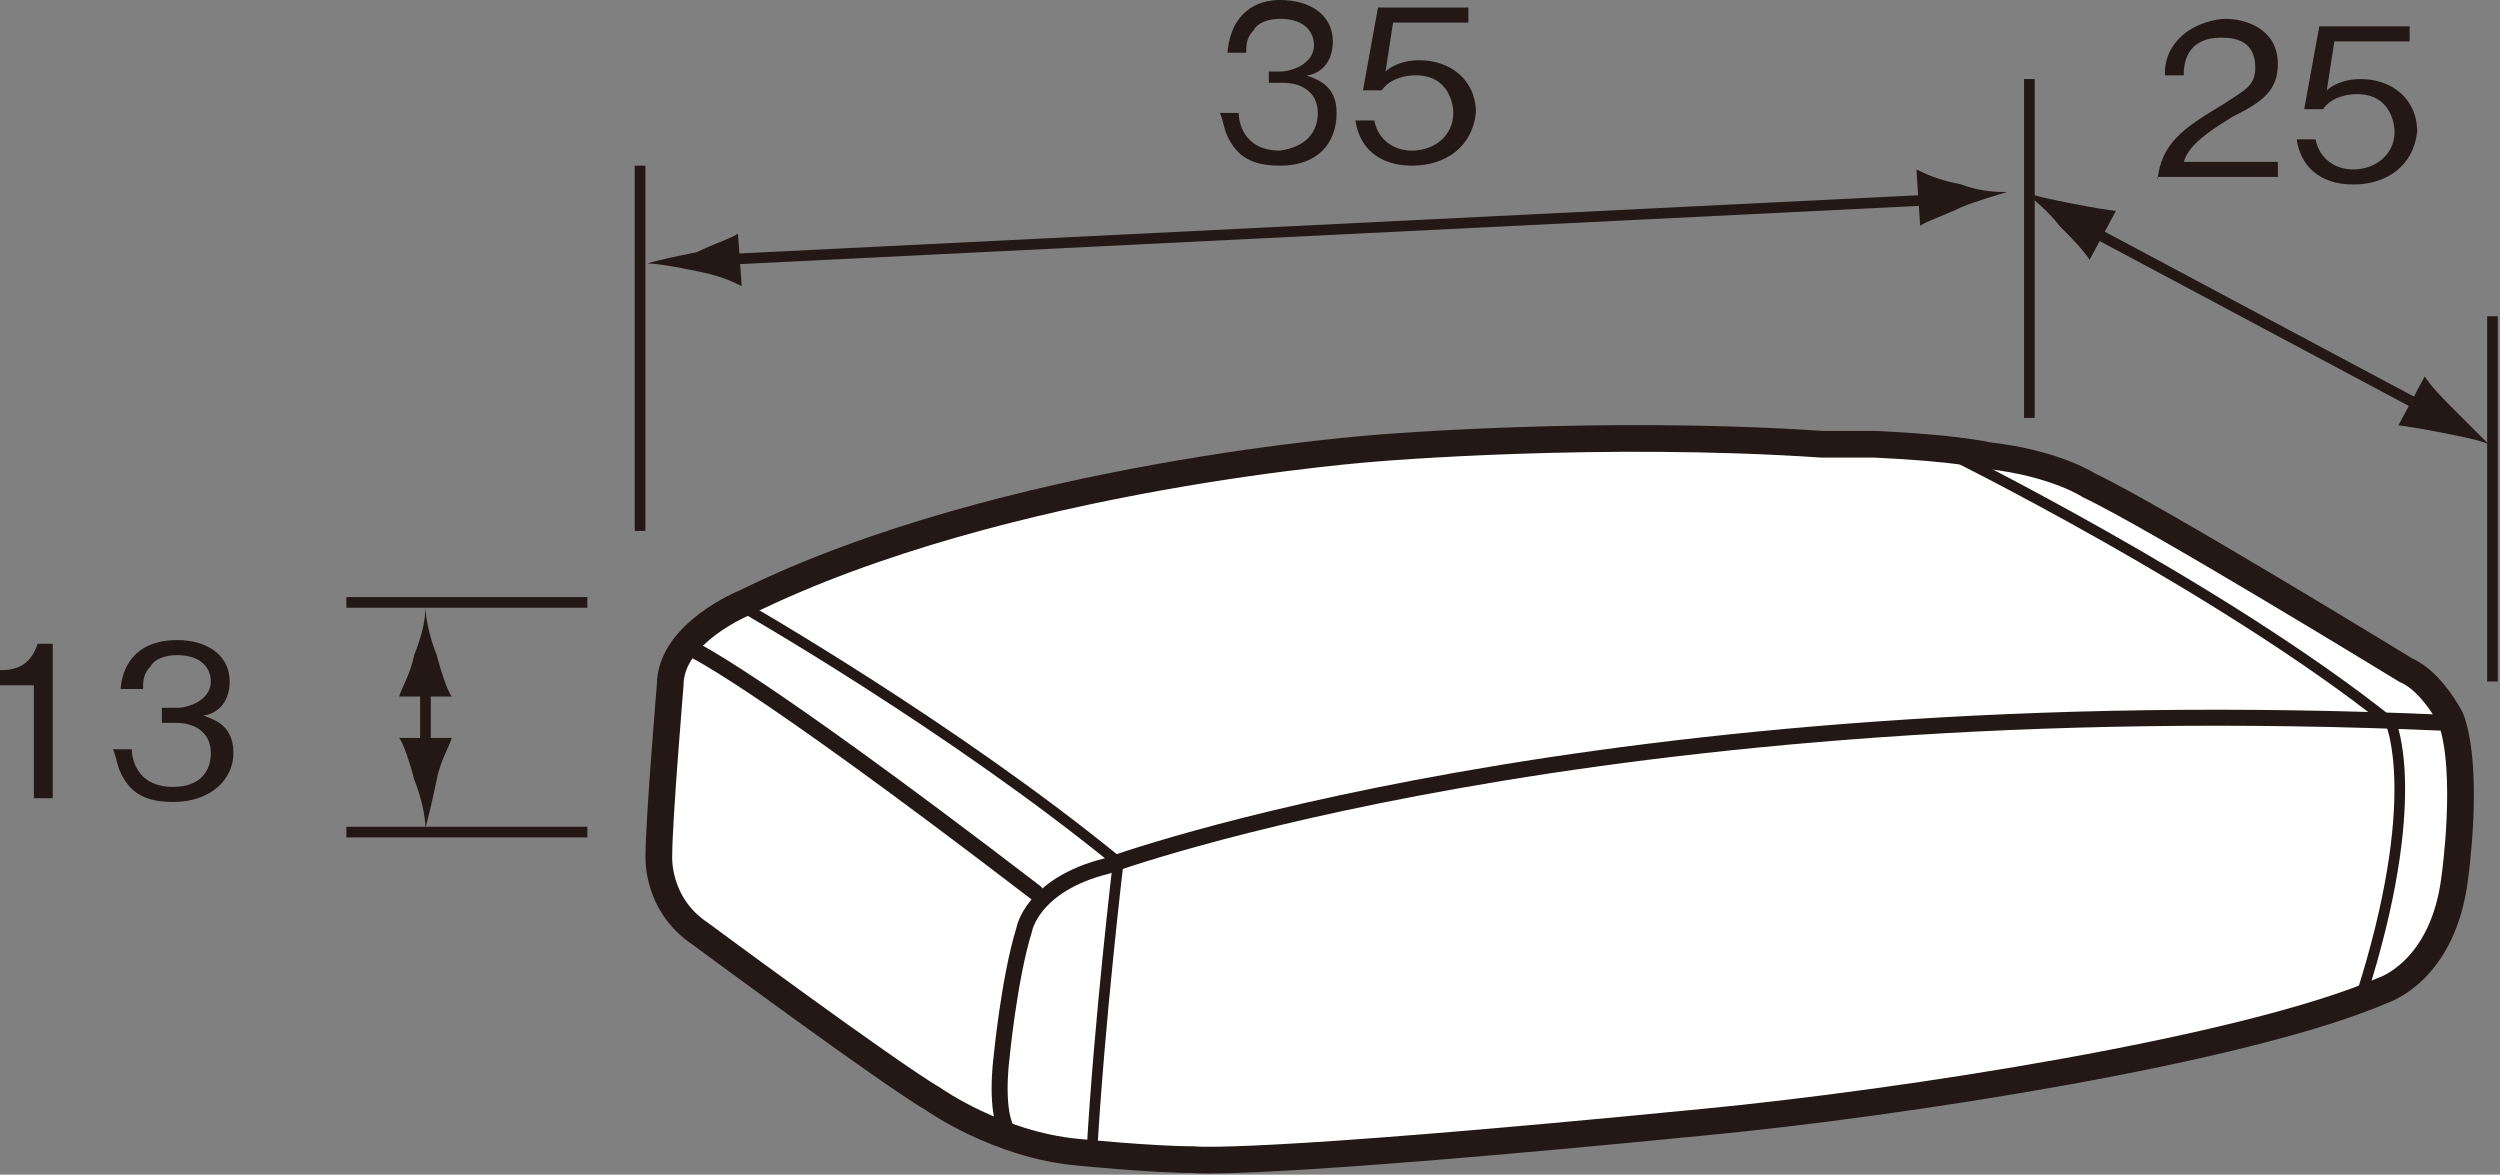 <?xml version="1.0" encoding="utf-8"?>
<!-- Generator: Adobe Illustrator 19.2.1, SVG Export Plug-In . SVG Version: 6.00 Build 0)  -->
<svg version="1.1" id="レイヤー_1" xmlns="http://www.w3.org/2000/svg" xmlns:xlink="http://www.w3.org/1999/xlink" x="0px"
	 y="0px" viewBox="0 0 66.4 31.2" style="enable-background:new 0 0 66.4 31.2;" xml:space="preserve">
<rect x="0" y="0" width="66.4" height="31.2" fill="#808080" stroke="none"/>
<style type="text/css">
	.st0{fill:none;stroke:#231815;stroke-width:0.283;}
	.st1{fill:#231815;}
	.st2{fill:#FFFFFF;stroke:#231815;stroke-width:0.709;}
	.st3{fill:none;stroke:#231815;stroke-width:0.425;stroke-linecap:round;}
	.st4{fill:none;stroke:#231815;stroke-width:0.283;stroke-linecap:round;}
</style>
<g>
	<line class="st0" x1="9.2" y1="16" x2="15.6" y2="16"/>
	<line class="st0" x1="9.2" y1="22.1" x2="15.6" y2="22.1"/>
	<line class="st0" x1="53.9" y1="2.1" x2="53.9" y2="11.1"/>
	<line class="st0" x1="66.2" y1="8.4" x2="66.2" y2="18.1"/>
	<line class="st0" x1="17" y1="4.4" x2="17" y2="14.1"/>
	<g>
		<g>
			<line class="st0" x1="19.1" y1="6.9" x2="51.5" y2="5.3"/>
			<path class="st1" d="M52.1,4.9c-0.5-0.1-0.8-0.2-1.2-0.4L51,6c0.1-0.1,0.7-0.3,1.1-0.5c0.5-0.2,0.9-0.3,1.2-0.4
				C53.1,5.1,52.6,5.1,52.1,4.9z"/>
			<path class="st1" d="M18.5,7.2c0.5,0.1,0.8,0.2,1.2,0.4l-0.1-1.4c-0.1,0.1-0.7,0.3-1.1,0.5C18,6.8,17.5,6.9,17.2,7
				C17.5,7,18,7.1,18.5,7.2z"/>
		</g>
	</g>
	<g>
		<g>
			<line class="st0" x1="55.5" y1="6.1" x2="64.5" y2="10.9"/>
			<path class="st1" d="M65.2,10.9c-0.3-0.3-0.6-0.6-0.8-0.9l-0.7,1.3c0.1,0,0.7,0.1,1.2,0.2c0.5,0.1,1,0.2,1.2,0.3
				C65.9,11.6,65.6,11.3,65.2,10.9z"/>
			<path class="st1" d="M54.7,6c0.3,0.3,0.6,0.6,0.8,0.9l0.7-1.3c-0.1,0-0.7-0.1-1.2-0.2c-0.5-0.1-1-0.2-1.2-0.3
				C54,5.3,54.4,5.6,54.7,6z"/>
		</g>
	</g>
	<g>
		<g>
			<line class="st0" x1="11.3" y1="18.1" x2="11.3" y2="20"/>
			<path class="st1" d="M11.6,20.7c0.1-0.5,0.3-0.8,0.4-1.1h-1.4c0.1,0.1,0.3,0.7,0.4,1.1c0.2,0.5,0.3,1,0.3,1.3
				C11.4,21.6,11.5,21.2,11.6,20.7z"/>
			<path class="st1" d="M11,17.4c-0.1,0.5-0.3,0.8-0.4,1.1H12c-0.1-0.1-0.3-0.7-0.4-1.1c-0.2-0.5-0.3-1-0.3-1.3
				C11.3,16.5,11.2,16.9,11,17.4z"/>
		</g>
	</g>
	<g>
		<path class="st1" d="M34,4.4c-0.5,0-1-0.1-1.3-0.6c-0.2-0.3-0.2-0.6-0.3-0.8h0.5c0,0.2,0.1,1,1.1,1C34.7,3.9,35,3.5,35,3
			c0-0.6-0.5-0.8-0.9-0.8h-0.4V1.9H34c0.3,0,0.9-0.2,0.9-0.7c0-0.3-0.2-0.7-0.9-0.7c-0.3,0-0.6,0.1-0.7,0.3
			c-0.2,0.2-0.2,0.4-0.2,0.6h-0.5C32.7,0.3,33.4,0,34,0c0.8,0,1.4,0.4,1.4,1.1c0,0.7-0.5,0.9-0.7,0.9c0.2,0.1,0.8,0.2,0.8,1
			C35.5,3.8,35,4.4,34,4.4z"/>
		<path class="st1" d="M37.5,4.4c-0.9,0-1.4-0.5-1.5-1.2h0.5C36.6,3.7,37,4,37.5,4c0.6,0,1.1-0.4,1.1-1c0-0.2-0.1-1-1-1
			c-0.3,0-0.7,0.1-0.9,0.4h-0.5l0.4-2.2h2.4v0.4H37l-0.2,1.3c0.1-0.1,0.4-0.3,0.9-0.3c0.8,0,1.5,0.5,1.5,1.4
			C39.1,3.9,38.4,4.4,37.5,4.4z"/>
	</g>
	<g>
		<path class="st1" d="M0.9,21.2v-3H0v-0.4c0.4,0,0.8-0.1,1-0.7h0.4v4.1H0.9z"/>
		<path class="st1" d="M4.6,21.3c-0.5,0-1-0.1-1.3-0.6c-0.2-0.3-0.2-0.6-0.3-0.8h0.5c0,0.2,0.1,1,1.1,1c0.7,0,1-0.4,1-0.9
			c0-0.6-0.5-0.8-0.9-0.8H4.3v-0.4h0.4c0.3,0,0.9-0.2,0.9-0.7c0-0.3-0.2-0.7-0.9-0.7c-0.3,0-0.6,0.1-0.7,0.3
			c-0.2,0.2-0.2,0.4-0.2,0.6H3.2c0.1-1,0.8-1.3,1.5-1.3c0.8,0,1.4,0.4,1.4,1.1c0,0.7-0.5,0.9-0.7,0.9c0.2,0.1,0.8,0.2,0.8,1
			C6.2,20.7,5.6,21.3,4.6,21.3z"/>
	</g>
	<g>
		<path class="st1" d="M57.3,4.8c0.1-1,0.7-1.4,1.7-2c0.6-0.4,0.9-0.5,0.9-1c0-0.7-0.5-0.8-0.9-0.8c-1,0-1,0.8-1,1h-0.5
			c0-0.2,0-0.6,0.4-1c0.4-0.4,1-0.5,1.2-0.5c0.6,0,1.4,0.3,1.4,1.2c0,0.7-0.4,1-1.2,1.4c-1,0.6-1.2,0.9-1.3,1.2h2.5v0.4H57.3z"/>
		<path class="st1" d="M62.5,4.9c-0.9,0-1.4-0.5-1.5-1.2h0.5c0.1,0.5,0.5,0.8,1,0.8c0.6,0,1.1-0.4,1.1-1c0-0.2-0.1-1-1-1
			c-0.3,0-0.7,0.1-0.9,0.4h-0.5l0.4-2.2h2.4v0.4H62l-0.2,1.3c0.1-0.1,0.4-0.3,0.9-0.3c0.8,0,1.5,0.5,1.5,1.4
			C64.1,4.4,63.4,4.9,62.5,4.9z"/>
	</g>
	<g>
		<path class="st2" d="M48.4,11.8c-5.9-0.4-11.8,0.1-11.8,0.1s-9.9,0.7-16.8,4.1c0,0-2,0.8-2,2.2c0,0-0.3,3.6-0.3,4.5
			c0,0-0.1,1.3,1.1,2.1c0,0,5,3.7,6.2,4.4c0,0,1.7,1.2,3.8,1.4c0,0,2,0.2,3.1,0.2c0,0,1.4,0.2,13.6-1c5.2-0.5,14.3-1.9,18-3.5
			c0,0,1.6-0.5,1.9-3c0,0,0.4-2.8-0.1-4.2c0,0-0.5-1-1.2-1.3c0,0-6.7-4.1-8.4-4.9c0,0-0.9-0.6-2.7-0.8c0,0-0.8-0.2-3-0.3L48.4,11.8z
			"/>
		<path class="st3" d="M18.3,17.2c0,0,1.5,0.6,9.2,6.5"/>
		<path class="st3" d="M65,19.2c-22.6-1-35.6,3.8-35.6,3.8c-2,0.5-2.2,1.7-2.2,1.7c-0.4,1.3-0.6,3.4-0.6,3.4s-0.2,1.5,0.2,2"/>
		<path class="st4" d="M29,30.6c0.2-3.5,0.7-7.7,0.7-7.7c-4.4-3.6-10-6.8-10-6.8"/>
		<path class="st4" d="M51.7,12c0,0,7.3,3.6,11.8,7.2c0,0,0.9,2-0.8,7.3"/>
	</g>
</g>
</svg>
